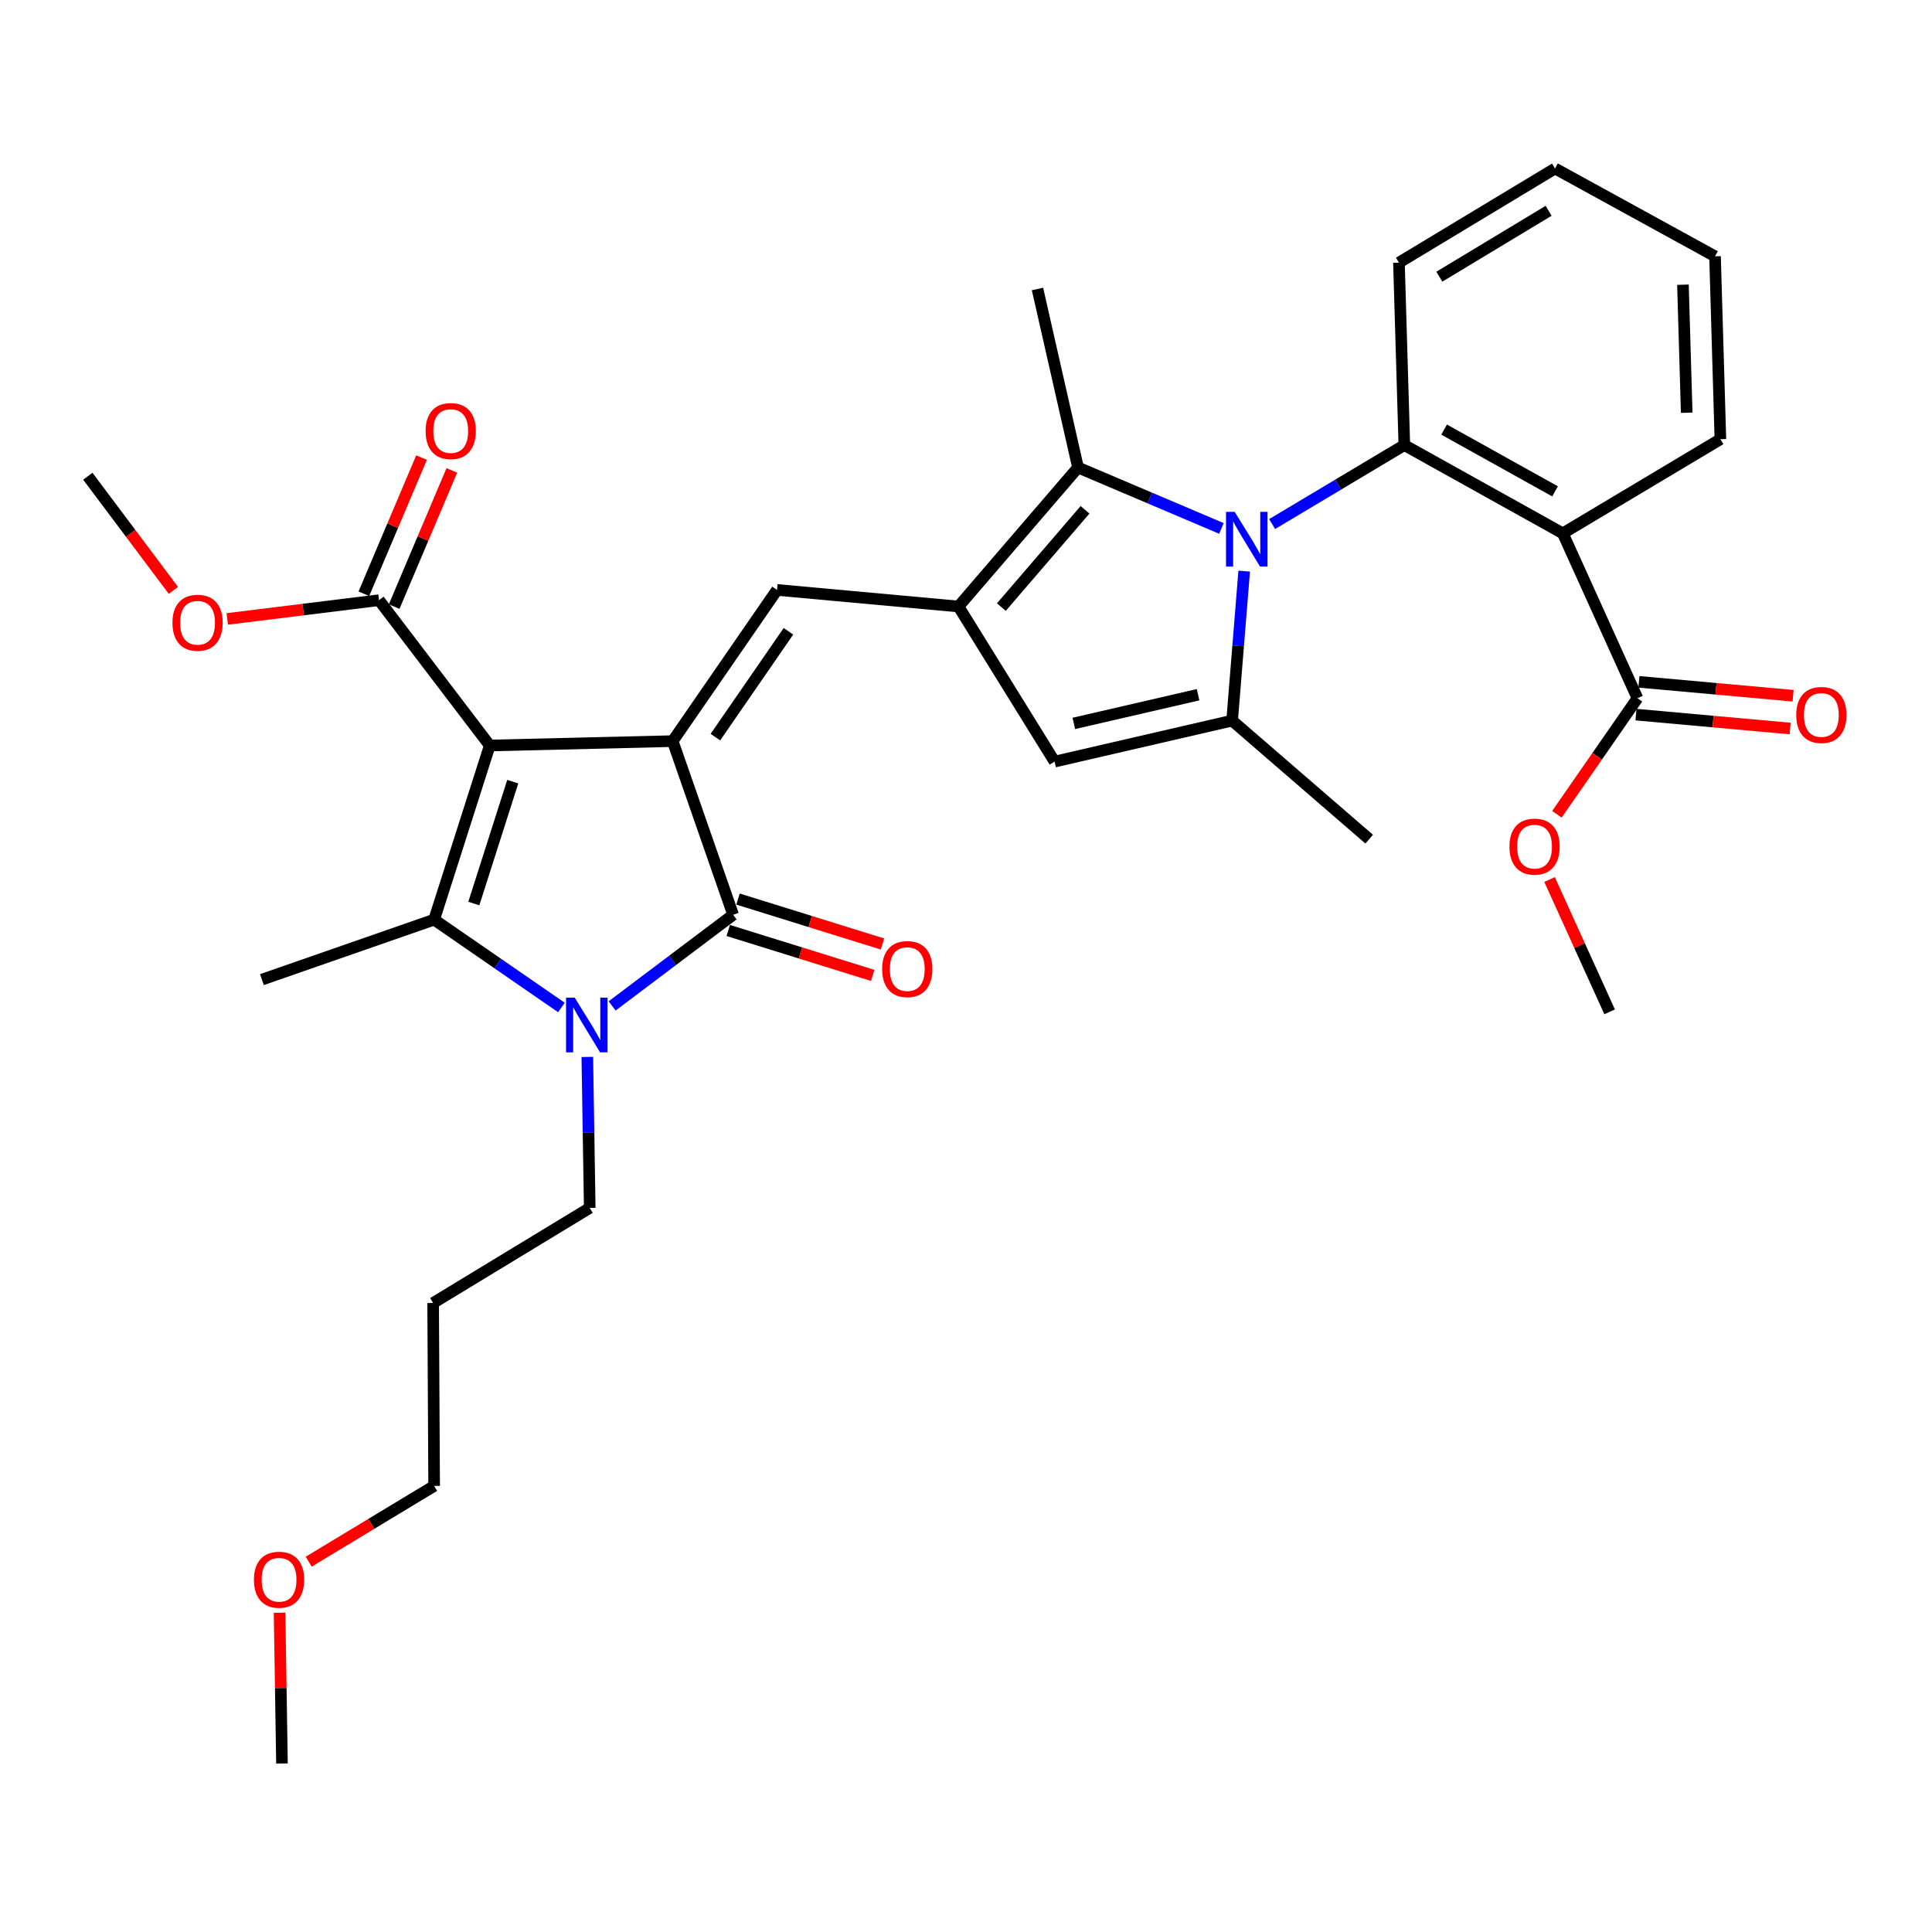 <?xml version='1.0' encoding='iso-8859-1'?>
<svg version='1.1' baseProfile='full'
              xmlns='http://www.w3.org/2000/svg'
                      xmlns:rdkit='http://www.rdkit.org/xml'
                      xmlns:xlink='http://www.w3.org/1999/xlink'
                  xml:space='preserve'
width='1000px' height='1000px' viewBox='0 0 1000 1000'>
<!-- END OF HEADER -->
<rect style='opacity:1.0;fill:#FFFFFF;stroke:none' width='1000' height='1000' x='0' y='0'> </rect>
<path class='bond-0' d='M 253.497,385.875 L 348.172,383.605' style='fill:none;fill-rule:evenodd;stroke:#000000;stroke-width:6px;stroke-linecap:butt;stroke-linejoin:miter;stroke-opacity:1' />
<path class='bond-2' d='M 253.497,385.875 L 224.711,476.01' style='fill:none;fill-rule:evenodd;stroke:#000000;stroke-width:6px;stroke-linecap:butt;stroke-linejoin:miter;stroke-opacity:1' />
<path class='bond-2' d='M 265.4,404.576 L 245.25,467.67' style='fill:none;fill-rule:evenodd;stroke:#000000;stroke-width:6px;stroke-linecap:butt;stroke-linejoin:miter;stroke-opacity:1' />
<path class='bond-12' d='M 253.497,385.875 L 196.18,310.65' style='fill:none;fill-rule:evenodd;stroke:#000000;stroke-width:6px;stroke-linecap:butt;stroke-linejoin:miter;stroke-opacity:1' />
<path class='bond-4' d='M 348.172,383.605 L 379.466,473.484' style='fill:none;fill-rule:evenodd;stroke:#000000;stroke-width:6px;stroke-linecap:butt;stroke-linejoin:miter;stroke-opacity:1' />
<path class='bond-6' d='M 348.172,383.605 L 402.189,305.343' style='fill:none;fill-rule:evenodd;stroke:#000000;stroke-width:6px;stroke-linecap:butt;stroke-linejoin:miter;stroke-opacity:1' />
<path class='bond-6' d='M 370.289,381.538 L 408.1,326.755' style='fill:none;fill-rule:evenodd;stroke:#000000;stroke-width:6px;stroke-linecap:butt;stroke-linejoin:miter;stroke-opacity:1' />
<path class='bond-1' d='M 632.215,273.52 L 595.1,257.75' style='fill:none;fill-rule:evenodd;stroke:#0000FF;stroke-width:6px;stroke-linecap:butt;stroke-linejoin:miter;stroke-opacity:1' />
<path class='bond-1' d='M 595.1,257.75 L 557.984,241.98' style='fill:none;fill-rule:evenodd;stroke:#000000;stroke-width:6px;stroke-linecap:butt;stroke-linejoin:miter;stroke-opacity:1' />
<path class='bond-8' d='M 658.443,271.257 L 692.662,250.815' style='fill:none;fill-rule:evenodd;stroke:#0000FF;stroke-width:6px;stroke-linecap:butt;stroke-linejoin:miter;stroke-opacity:1' />
<path class='bond-8' d='M 692.662,250.815 L 726.882,230.373' style='fill:none;fill-rule:evenodd;stroke:#000000;stroke-width:6px;stroke-linecap:butt;stroke-linejoin:miter;stroke-opacity:1' />
<path class='bond-34' d='M 643.993,295.607 L 640.867,334.299' style='fill:none;fill-rule:evenodd;stroke:#0000FF;stroke-width:6px;stroke-linecap:butt;stroke-linejoin:miter;stroke-opacity:1' />
<path class='bond-34' d='M 640.867,334.299 L 637.741,372.991' style='fill:none;fill-rule:evenodd;stroke:#000000;stroke-width:6px;stroke-linecap:butt;stroke-linejoin:miter;stroke-opacity:1' />
<path class='bond-3' d='M 224.711,476.01 L 257.65,498.739' style='fill:none;fill-rule:evenodd;stroke:#000000;stroke-width:6px;stroke-linecap:butt;stroke-linejoin:miter;stroke-opacity:1' />
<path class='bond-3' d='M 257.65,498.739 L 290.589,521.469' style='fill:none;fill-rule:evenodd;stroke:#0000FF;stroke-width:6px;stroke-linecap:butt;stroke-linejoin:miter;stroke-opacity:1' />
<path class='bond-18' d='M 224.711,476.01 L 135.57,507.048' style='fill:none;fill-rule:evenodd;stroke:#000000;stroke-width:6px;stroke-linecap:butt;stroke-linejoin:miter;stroke-opacity:1' />
<path class='bond-17' d='M 303.994,547.064 L 304.619,586.138' style='fill:none;fill-rule:evenodd;stroke:#0000FF;stroke-width:6px;stroke-linecap:butt;stroke-linejoin:miter;stroke-opacity:1' />
<path class='bond-17' d='M 304.619,586.138 L 305.243,625.212' style='fill:none;fill-rule:evenodd;stroke:#000000;stroke-width:6px;stroke-linecap:butt;stroke-linejoin:miter;stroke-opacity:1' />
<path class='bond-33' d='M 316.84,520.66 L 348.153,497.072' style='fill:none;fill-rule:evenodd;stroke:#0000FF;stroke-width:6px;stroke-linecap:butt;stroke-linejoin:miter;stroke-opacity:1' />
<path class='bond-33' d='M 348.153,497.072 L 379.466,473.484' style='fill:none;fill-rule:evenodd;stroke:#000000;stroke-width:6px;stroke-linecap:butt;stroke-linejoin:miter;stroke-opacity:1' />
<path class='bond-14' d='M 376.938,481.614 L 414.325,493.24' style='fill:none;fill-rule:evenodd;stroke:#000000;stroke-width:6px;stroke-linecap:butt;stroke-linejoin:miter;stroke-opacity:1' />
<path class='bond-14' d='M 414.325,493.24 L 451.712,504.867' style='fill:none;fill-rule:evenodd;stroke:#FF0000;stroke-width:6px;stroke-linecap:butt;stroke-linejoin:miter;stroke-opacity:1' />
<path class='bond-14' d='M 381.994,465.354 L 419.381,476.981' style='fill:none;fill-rule:evenodd;stroke:#000000;stroke-width:6px;stroke-linecap:butt;stroke-linejoin:miter;stroke-opacity:1' />
<path class='bond-14' d='M 419.381,476.981 L 456.769,488.607' style='fill:none;fill-rule:evenodd;stroke:#FF0000;stroke-width:6px;stroke-linecap:butt;stroke-linejoin:miter;stroke-opacity:1' />
<path class='bond-5' d='M 496.107,313.923 L 402.189,305.343' style='fill:none;fill-rule:evenodd;stroke:#000000;stroke-width:6px;stroke-linecap:butt;stroke-linejoin:miter;stroke-opacity:1' />
<path class='bond-9' d='M 496.107,313.923 L 557.984,241.98' style='fill:none;fill-rule:evenodd;stroke:#000000;stroke-width:6px;stroke-linecap:butt;stroke-linejoin:miter;stroke-opacity:1' />
<path class='bond-9' d='M 518.298,314.235 L 561.612,263.875' style='fill:none;fill-rule:evenodd;stroke:#000000;stroke-width:6px;stroke-linecap:butt;stroke-linejoin:miter;stroke-opacity:1' />
<path class='bond-11' d='M 496.107,313.923 L 545.857,394.21' style='fill:none;fill-rule:evenodd;stroke:#000000;stroke-width:6px;stroke-linecap:butt;stroke-linejoin:miter;stroke-opacity:1' />
<path class='bond-7' d='M 637.741,372.991 L 545.857,394.21' style='fill:none;fill-rule:evenodd;stroke:#000000;stroke-width:6px;stroke-linecap:butt;stroke-linejoin:miter;stroke-opacity:1' />
<path class='bond-7' d='M 620.127,359.582 L 555.808,374.436' style='fill:none;fill-rule:evenodd;stroke:#000000;stroke-width:6px;stroke-linecap:butt;stroke-linejoin:miter;stroke-opacity:1' />
<path class='bond-21' d='M 637.741,372.991 L 708.69,434.348' style='fill:none;fill-rule:evenodd;stroke:#000000;stroke-width:6px;stroke-linecap:butt;stroke-linejoin:miter;stroke-opacity:1' />
<path class='bond-10' d='M 726.882,230.373 L 808.918,276.064' style='fill:none;fill-rule:evenodd;stroke:#000000;stroke-width:6px;stroke-linecap:butt;stroke-linejoin:miter;stroke-opacity:1' />
<path class='bond-10' d='M 747.473,222.351 L 804.898,254.335' style='fill:none;fill-rule:evenodd;stroke:#000000;stroke-width:6px;stroke-linecap:butt;stroke-linejoin:miter;stroke-opacity:1' />
<path class='bond-22' d='M 726.882,230.373 L 724.091,135.934' style='fill:none;fill-rule:evenodd;stroke:#000000;stroke-width:6px;stroke-linecap:butt;stroke-linejoin:miter;stroke-opacity:1' />
<path class='bond-24' d='M 557.984,241.98 L 537.002,149.576' style='fill:none;fill-rule:evenodd;stroke:#000000;stroke-width:6px;stroke-linecap:butt;stroke-linejoin:miter;stroke-opacity:1' />
<path class='bond-13' d='M 808.918,276.064 L 847.543,361.403' style='fill:none;fill-rule:evenodd;stroke:#000000;stroke-width:6px;stroke-linecap:butt;stroke-linejoin:miter;stroke-opacity:1' />
<path class='bond-23' d='M 808.918,276.064 L 890.473,227.336' style='fill:none;fill-rule:evenodd;stroke:#000000;stroke-width:6px;stroke-linecap:butt;stroke-linejoin:miter;stroke-opacity:1' />
<path class='bond-15' d='M 204.019,313.971 L 218.945,278.731' style='fill:none;fill-rule:evenodd;stroke:#000000;stroke-width:6px;stroke-linecap:butt;stroke-linejoin:miter;stroke-opacity:1' />
<path class='bond-15' d='M 218.945,278.731 L 233.871,243.491' style='fill:none;fill-rule:evenodd;stroke:#FF0000;stroke-width:6px;stroke-linecap:butt;stroke-linejoin:miter;stroke-opacity:1' />
<path class='bond-15' d='M 188.34,307.329 L 203.266,272.09' style='fill:none;fill-rule:evenodd;stroke:#000000;stroke-width:6px;stroke-linecap:butt;stroke-linejoin:miter;stroke-opacity:1' />
<path class='bond-15' d='M 203.266,272.09 L 218.192,236.85' style='fill:none;fill-rule:evenodd;stroke:#FF0000;stroke-width:6px;stroke-linecap:butt;stroke-linejoin:miter;stroke-opacity:1' />
<path class='bond-19' d='M 196.18,310.65 L 156.903,315.504' style='fill:none;fill-rule:evenodd;stroke:#000000;stroke-width:6px;stroke-linecap:butt;stroke-linejoin:miter;stroke-opacity:1' />
<path class='bond-19' d='M 156.903,315.504 L 117.627,320.358' style='fill:none;fill-rule:evenodd;stroke:#FF0000;stroke-width:6px;stroke-linecap:butt;stroke-linejoin:miter;stroke-opacity:1' />
<path class='bond-16' d='M 846.779,369.882 L 886.677,373.479' style='fill:none;fill-rule:evenodd;stroke:#000000;stroke-width:6px;stroke-linecap:butt;stroke-linejoin:miter;stroke-opacity:1' />
<path class='bond-16' d='M 886.677,373.479 L 926.576,377.075' style='fill:none;fill-rule:evenodd;stroke:#FF0000;stroke-width:6px;stroke-linecap:butt;stroke-linejoin:miter;stroke-opacity:1' />
<path class='bond-16' d='M 848.308,352.923 L 888.206,356.519' style='fill:none;fill-rule:evenodd;stroke:#000000;stroke-width:6px;stroke-linecap:butt;stroke-linejoin:miter;stroke-opacity:1' />
<path class='bond-16' d='M 888.206,356.519 L 928.104,360.116' style='fill:none;fill-rule:evenodd;stroke:#FF0000;stroke-width:6px;stroke-linecap:butt;stroke-linejoin:miter;stroke-opacity:1' />
<path class='bond-20' d='M 847.543,361.403 L 826.694,391.44' style='fill:none;fill-rule:evenodd;stroke:#000000;stroke-width:6px;stroke-linecap:butt;stroke-linejoin:miter;stroke-opacity:1' />
<path class='bond-20' d='M 826.694,391.44 L 805.845,421.477' style='fill:none;fill-rule:evenodd;stroke:#FF0000;stroke-width:6px;stroke-linecap:butt;stroke-linejoin:miter;stroke-opacity:1' />
<path class='bond-25' d='M 305.243,625.212 L 224.191,674.432' style='fill:none;fill-rule:evenodd;stroke:#000000;stroke-width:6px;stroke-linecap:butt;stroke-linejoin:miter;stroke-opacity:1' />
<path class='bond-28' d='M 89.748,305.57 L 67.601,276.036' style='fill:none;fill-rule:evenodd;stroke:#FF0000;stroke-width:6px;stroke-linecap:butt;stroke-linejoin:miter;stroke-opacity:1' />
<path class='bond-28' d='M 67.601,276.036 L 45.455,246.502' style='fill:none;fill-rule:evenodd;stroke:#000000;stroke-width:6px;stroke-linecap:butt;stroke-linejoin:miter;stroke-opacity:1' />
<path class='bond-29' d='M 802.052,455.242 L 817.599,489.484' style='fill:none;fill-rule:evenodd;stroke:#FF0000;stroke-width:6px;stroke-linecap:butt;stroke-linejoin:miter;stroke-opacity:1' />
<path class='bond-29' d='M 817.599,489.484 L 833.145,523.726' style='fill:none;fill-rule:evenodd;stroke:#000000;stroke-width:6px;stroke-linecap:butt;stroke-linejoin:miter;stroke-opacity:1' />
<path class='bond-32' d='M 724.091,135.934 L 804.889,87.216' style='fill:none;fill-rule:evenodd;stroke:#000000;stroke-width:6px;stroke-linecap:butt;stroke-linejoin:miter;stroke-opacity:1' />
<path class='bond-32' d='M 745.003,143.209 L 801.562,109.106' style='fill:none;fill-rule:evenodd;stroke:#000000;stroke-width:6px;stroke-linecap:butt;stroke-linejoin:miter;stroke-opacity:1' />
<path class='bond-35' d='M 890.473,227.336 L 887.691,132.661' style='fill:none;fill-rule:evenodd;stroke:#000000;stroke-width:6px;stroke-linecap:butt;stroke-linejoin:miter;stroke-opacity:1' />
<path class='bond-35' d='M 873.035,213.635 L 871.088,147.363' style='fill:none;fill-rule:evenodd;stroke:#000000;stroke-width:6px;stroke-linecap:butt;stroke-linejoin:miter;stroke-opacity:1' />
<path class='bond-27' d='M 224.191,674.432 L 224.711,769.116' style='fill:none;fill-rule:evenodd;stroke:#000000;stroke-width:6px;stroke-linecap:butt;stroke-linejoin:miter;stroke-opacity:1' />
<path class='bond-26' d='M 159.778,808.324 L 192.245,788.72' style='fill:none;fill-rule:evenodd;stroke:#FF0000;stroke-width:6px;stroke-linecap:butt;stroke-linejoin:miter;stroke-opacity:1' />
<path class='bond-26' d='M 192.245,788.72 L 224.711,769.116' style='fill:none;fill-rule:evenodd;stroke:#000000;stroke-width:6px;stroke-linecap:butt;stroke-linejoin:miter;stroke-opacity:1' />
<path class='bond-30' d='M 144.706,834.729 L 145.327,873.757' style='fill:none;fill-rule:evenodd;stroke:#FF0000;stroke-width:6px;stroke-linecap:butt;stroke-linejoin:miter;stroke-opacity:1' />
<path class='bond-30' d='M 145.327,873.757 L 145.947,912.784' style='fill:none;fill-rule:evenodd;stroke:#000000;stroke-width:6px;stroke-linecap:butt;stroke-linejoin:miter;stroke-opacity:1' />
<path class='bond-31' d='M 887.691,132.661 L 804.889,87.216' style='fill:none;fill-rule:evenodd;stroke:#000000;stroke-width:6px;stroke-linecap:butt;stroke-linejoin:miter;stroke-opacity:1' />
<path  class='atom-2' d='M 639.068 264.932
L 648.348 279.932
Q 649.268 281.412, 650.748 284.092
Q 652.228 286.772, 652.308 286.932
L 652.308 264.932
L 656.068 264.932
L 656.068 293.252
L 652.188 293.252
L 642.228 276.852
Q 641.068 274.932, 639.828 272.732
Q 638.628 270.532, 638.268 269.852
L 638.268 293.252
L 634.588 293.252
L 634.588 264.932
L 639.068 264.932
' fill='#0000FF'/>
<path  class='atom-4' d='M 297.47 516.377
L 306.75 531.377
Q 307.67 532.857, 309.15 535.537
Q 310.63 538.217, 310.71 538.377
L 310.71 516.377
L 314.47 516.377
L 314.47 544.697
L 310.59 544.697
L 300.63 528.297
Q 299.47 526.377, 298.23 524.177
Q 297.03 521.977, 296.67 521.297
L 296.67 544.697
L 292.99 544.697
L 292.99 516.377
L 297.47 516.377
' fill='#0000FF'/>
<path  class='atom-15' d='M 456.6 501.594
Q 456.6 494.794, 459.96 490.994
Q 463.32 487.194, 469.6 487.194
Q 475.88 487.194, 479.24 490.994
Q 482.6 494.794, 482.6 501.594
Q 482.6 508.474, 479.2 512.394
Q 475.8 516.274, 469.6 516.274
Q 463.36 516.274, 459.96 512.394
Q 456.6 508.514, 456.6 501.594
M 469.6 513.074
Q 473.92 513.074, 476.24 510.194
Q 478.6 507.274, 478.6 501.594
Q 478.6 496.034, 476.24 493.234
Q 473.92 490.394, 469.6 490.394
Q 465.28 490.394, 462.92 493.194
Q 460.6 495.994, 460.6 501.594
Q 460.6 507.314, 462.92 510.194
Q 465.28 513.074, 469.6 513.074
' fill='#FF0000'/>
<path  class='atom-16' d='M 220.291 223.112
Q 220.291 216.312, 223.651 212.512
Q 227.011 208.712, 233.291 208.712
Q 239.571 208.712, 242.931 212.512
Q 246.291 216.312, 246.291 223.112
Q 246.291 229.992, 242.891 233.912
Q 239.491 237.792, 233.291 237.792
Q 227.051 237.792, 223.651 233.912
Q 220.291 230.032, 220.291 223.112
M 233.291 234.592
Q 237.611 234.592, 239.931 231.712
Q 242.291 228.792, 242.291 223.112
Q 242.291 217.552, 239.931 214.752
Q 237.611 211.912, 233.291 211.912
Q 228.971 211.912, 226.611 214.712
Q 224.291 217.512, 224.291 223.112
Q 224.291 228.832, 226.611 231.712
Q 228.971 234.592, 233.291 234.592
' fill='#FF0000'/>
<path  class='atom-17' d='M 929.729 370.063
Q 929.729 363.263, 933.089 359.463
Q 936.449 355.663, 942.729 355.663
Q 949.009 355.663, 952.369 359.463
Q 955.729 363.263, 955.729 370.063
Q 955.729 376.943, 952.329 380.863
Q 948.929 384.743, 942.729 384.743
Q 936.489 384.743, 933.089 380.863
Q 929.729 376.983, 929.729 370.063
M 942.729 381.543
Q 947.049 381.543, 949.369 378.663
Q 951.729 375.743, 951.729 370.063
Q 951.729 364.503, 949.369 361.703
Q 947.049 358.863, 942.729 358.863
Q 938.409 358.863, 936.049 361.663
Q 933.729 364.463, 933.729 370.063
Q 933.729 375.783, 936.049 378.663
Q 938.409 381.543, 942.729 381.543
' fill='#FF0000'/>
<path  class='atom-20' d='M 89.261 322.337
Q 89.261 315.537, 92.621 311.737
Q 95.981 307.937, 102.261 307.937
Q 108.541 307.937, 111.901 311.737
Q 115.261 315.537, 115.261 322.337
Q 115.261 329.217, 111.861 333.137
Q 108.461 337.017, 102.261 337.017
Q 96.021 337.017, 92.621 333.137
Q 89.261 329.257, 89.261 322.337
M 102.261 333.817
Q 106.581 333.817, 108.901 330.937
Q 111.261 328.017, 111.261 322.337
Q 111.261 316.777, 108.901 313.977
Q 106.581 311.137, 102.261 311.137
Q 97.941 311.137, 95.581 313.937
Q 93.261 316.737, 93.261 322.337
Q 93.261 328.057, 95.581 330.937
Q 97.941 333.817, 102.261 333.817
' fill='#FF0000'/>
<path  class='atom-21' d='M 781.284 438.212
Q 781.284 431.412, 784.644 427.612
Q 788.004 423.812, 794.284 423.812
Q 800.564 423.812, 803.924 427.612
Q 807.284 431.412, 807.284 438.212
Q 807.284 445.092, 803.884 449.012
Q 800.484 452.892, 794.284 452.892
Q 788.044 452.892, 784.644 449.012
Q 781.284 445.132, 781.284 438.212
M 794.284 449.692
Q 798.604 449.692, 800.924 446.812
Q 803.284 443.892, 803.284 438.212
Q 803.284 432.652, 800.924 429.852
Q 798.604 427.012, 794.284 427.012
Q 789.964 427.012, 787.604 429.812
Q 785.284 432.612, 785.284 438.212
Q 785.284 443.932, 787.604 446.812
Q 789.964 449.692, 794.284 449.692
' fill='#FF0000'/>
<path  class='atom-27' d='M 131.434 817.669
Q 131.434 810.869, 134.794 807.069
Q 138.154 803.269, 144.434 803.269
Q 150.714 803.269, 154.074 807.069
Q 157.434 810.869, 157.434 817.669
Q 157.434 824.549, 154.034 828.469
Q 150.634 832.349, 144.434 832.349
Q 138.194 832.349, 134.794 828.469
Q 131.434 824.589, 131.434 817.669
M 144.434 829.149
Q 148.754 829.149, 151.074 826.269
Q 153.434 823.349, 153.434 817.669
Q 153.434 812.109, 151.074 809.309
Q 148.754 806.469, 144.434 806.469
Q 140.114 806.469, 137.754 809.269
Q 135.434 812.069, 135.434 817.669
Q 135.434 823.389, 137.754 826.269
Q 140.114 829.149, 144.434 829.149
' fill='#FF0000'/>
</svg>
